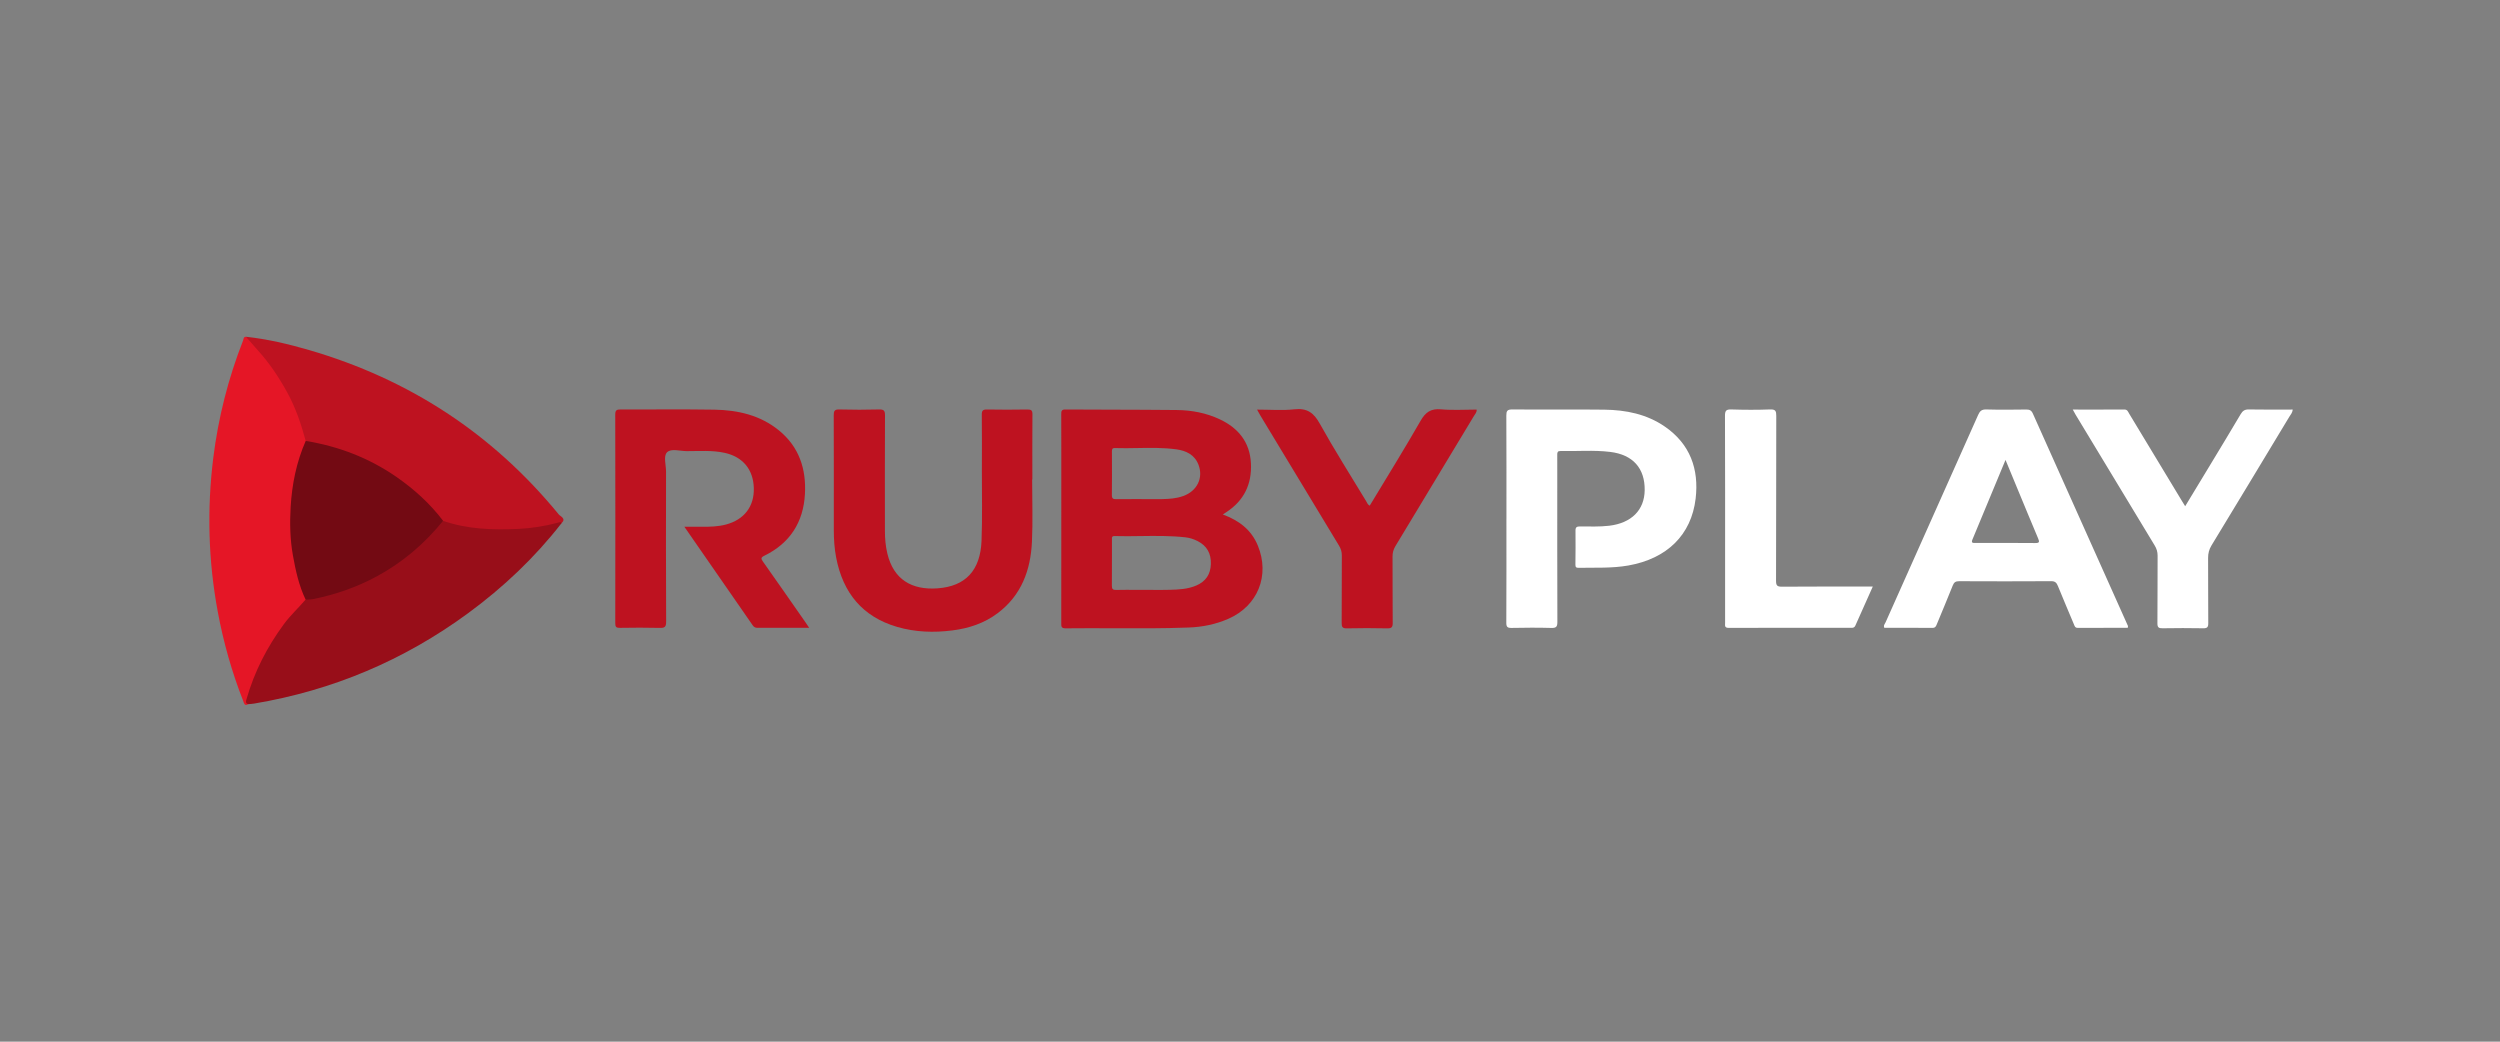 <svg width="120" height="50" viewBox="0 0 120 50" fill="none" xmlns="http://www.w3.org/2000/svg">
<rect x="0" y="0" width="120" height="50" fill="#808080" stroke="none"/>
<g clip-path="url(#clip0_1189_32906)">
<path d="M38.839 30.134C37.979 30.134 37.172 30.133 36.366 30.136C36.263 30.136 36.195 30.108 36.133 30.02C35.051 28.456 33.967 26.894 32.848 25.282C33.163 25.282 33.437 25.279 33.71 25.282C34.095 25.288 34.477 25.276 34.853 25.175C35.722 24.942 36.207 24.31 36.183 23.43C36.159 22.537 35.66 21.931 34.786 21.737C34.184 21.604 33.572 21.656 32.963 21.654C32.639 21.653 32.214 21.515 32.018 21.71C31.835 21.893 31.97 22.317 31.97 22.634C31.966 25.035 31.963 27.437 31.975 29.839C31.976 30.096 31.903 30.146 31.665 30.139C31.027 30.122 30.389 30.127 29.751 30.137C29.574 30.14 29.533 30.088 29.533 29.916C29.538 26.576 29.538 23.236 29.532 19.896C29.532 19.69 29.6 19.653 29.788 19.654C31.29 19.662 32.791 19.639 34.293 19.664C35.418 19.684 36.492 19.927 37.392 20.662C38.357 21.45 38.703 22.508 38.637 23.714C38.562 25.071 37.917 26.074 36.687 26.676C36.516 26.759 36.522 26.815 36.621 26.955C37.308 27.927 37.988 28.904 38.669 29.88C38.716 29.948 38.761 30.017 38.838 30.132L38.839 30.134Z" fill="#BE1220"/>
<path d="M49.543 23.015C49.543 24.009 49.58 25.005 49.534 25.998C49.472 27.361 49.031 28.57 47.894 29.428C47.25 29.915 46.507 30.16 45.714 30.26C44.821 30.373 43.935 30.346 43.067 30.093C41.392 29.605 40.462 28.451 40.137 26.771C40.053 26.337 40.023 25.898 40.023 25.456C40.023 23.617 40.026 21.778 40.019 19.939C40.018 19.732 40.052 19.647 40.288 19.654C40.926 19.672 41.565 19.671 42.202 19.654C42.431 19.648 42.481 19.721 42.48 19.938C42.472 21.786 42.474 23.634 42.476 25.482C42.476 25.849 42.507 26.211 42.593 26.57C42.891 27.817 43.765 28.327 44.994 28.241C46.349 28.146 47.058 27.379 47.114 25.956C47.156 24.841 47.129 23.723 47.13 22.607C47.132 21.706 47.137 20.805 47.126 19.905C47.124 19.705 47.183 19.652 47.379 19.656C48.026 19.668 48.674 19.667 49.321 19.656C49.505 19.653 49.559 19.704 49.557 19.891C49.548 20.932 49.553 21.974 49.553 23.015C49.549 23.015 49.547 23.015 49.543 23.015Z" fill="#BE1220"/>
<path d="M72.309 24.91C72.309 23.258 72.313 21.607 72.304 19.955C72.303 19.733 72.342 19.651 72.588 19.654C74.061 19.666 75.535 19.646 77.008 19.664C78.044 19.677 79.042 19.876 79.915 20.478C81.128 21.316 81.556 22.519 81.391 23.931C81.185 25.685 80.004 26.818 78.165 27.143C77.373 27.283 76.576 27.241 75.78 27.255C75.66 27.258 75.618 27.227 75.62 27.1C75.627 26.556 75.629 26.012 75.624 25.468C75.622 25.305 75.686 25.269 75.839 25.269C76.307 25.269 76.775 25.291 77.244 25.235C78.307 25.107 78.934 24.485 78.945 23.528C78.957 22.48 78.384 21.825 77.291 21.692C76.498 21.595 75.698 21.666 74.901 21.649C74.77 21.646 74.746 21.71 74.748 21.821C74.751 22.112 74.749 22.403 74.749 22.694C74.749 25.077 74.745 27.461 74.754 29.844C74.755 30.073 74.709 30.148 74.467 30.141C73.829 30.123 73.191 30.127 72.553 30.14C72.357 30.143 72.302 30.092 72.303 29.893C72.312 28.232 72.308 26.571 72.308 24.91L72.309 24.91Z" fill="white"/>
<path d="M11.916 33.799C11.737 33.907 11.718 33.761 11.674 33.648C11.129 32.258 10.724 30.827 10.452 29.359C9.998 26.916 9.931 24.46 10.235 21.995C10.475 20.054 10.953 18.169 11.667 16.347C11.694 16.278 11.682 16.166 11.805 16.163C12.133 16.319 12.315 16.626 12.536 16.887C13.493 18.011 14.208 19.271 14.615 20.696C14.663 20.866 14.726 21.035 14.706 21.218C14.493 21.858 14.283 22.498 14.172 23.167C13.881 24.917 13.985 26.637 14.563 28.321C14.609 28.454 14.659 28.585 14.697 28.72C14.724 28.912 14.572 29.002 14.464 29.111C13.255 30.34 12.45 31.802 11.945 33.44C11.908 33.559 11.888 33.676 11.917 33.799L11.916 33.799Z" fill="#E51626"/>
<path d="M14.673 21.164C14.457 20.357 14.19 19.57 13.787 18.836C13.39 18.113 12.934 17.43 12.378 16.817C12.184 16.602 11.996 16.382 11.805 16.164C12.833 16.276 13.836 16.512 14.825 16.799C19.634 18.197 23.645 20.814 26.821 24.693C26.902 24.792 27.189 24.885 26.957 25.109C26.294 25.334 25.605 25.431 24.913 25.463C23.825 25.512 22.735 25.524 21.675 25.203C21.549 25.165 21.421 25.136 21.304 25.074C21.066 24.916 20.914 24.672 20.725 24.467C19.365 22.981 17.703 22.003 15.769 21.469C15.507 21.397 15.238 21.358 14.973 21.297C14.865 21.273 14.748 21.267 14.674 21.164H14.673Z" fill="#BE1220"/>
<path d="M21.268 25C22.443 25.407 23.662 25.445 24.885 25.387C25.515 25.357 26.141 25.257 26.753 25.096C26.825 25.077 26.893 25.032 26.957 25.109C25.67 26.764 24.162 28.19 22.475 29.429C19.395 31.691 15.967 33.14 12.196 33.772C12.104 33.788 12.01 33.791 11.916 33.799C11.767 33.758 11.804 33.657 11.834 33.554C12.209 32.243 12.82 31.053 13.628 29.957C13.941 29.533 14.328 29.178 14.668 28.781C14.759 28.673 14.893 28.709 15.008 28.687C17.046 28.288 18.825 27.392 20.313 25.936C20.561 25.694 20.814 25.457 21.024 25.18C21.085 25.099 21.155 25.019 21.267 25.001L21.268 25Z" fill="#980E19"/>
<path d="M110.049 19.66C110.038 19.815 109.948 19.904 109.887 20.005C108.645 22.065 107.402 24.124 106.153 26.179C106.036 26.372 105.987 26.562 105.989 26.785C105.997 27.826 105.987 28.867 105.997 29.909C105.999 30.106 105.946 30.161 105.748 30.157C105.101 30.145 104.453 30.146 103.806 30.157C103.613 30.161 103.554 30.114 103.556 29.913C103.567 28.834 103.557 27.755 103.565 26.676C103.566 26.489 103.518 26.334 103.422 26.178C102.156 24.089 100.894 21.998 99.63 19.907C99.588 19.837 99.551 19.765 99.493 19.659C100.34 19.659 101.152 19.663 101.964 19.656C102.119 19.654 102.147 19.767 102.2 19.855C103.044 21.248 103.885 22.643 104.727 24.037C104.774 24.116 104.824 24.196 104.888 24.299C105.315 23.593 105.732 22.907 106.147 22.22C106.616 21.442 107.089 20.667 107.549 19.885C107.645 19.722 107.743 19.65 107.941 19.654C108.641 19.668 109.341 19.659 110.049 19.659L110.049 19.66Z" fill="white"/>
<path d="M65.747 24.272C66.564 22.916 67.4 21.572 68.187 20.2C68.427 19.781 68.683 19.605 69.171 19.648C69.735 19.699 70.307 19.66 70.88 19.66C70.888 19.8 70.805 19.873 70.755 19.957C69.5 22.044 68.243 24.129 66.981 26.212C66.885 26.371 66.841 26.527 66.842 26.713C66.849 27.773 66.84 28.834 66.85 29.893C66.853 30.102 66.802 30.165 66.587 30.161C65.94 30.146 65.292 30.147 64.645 30.161C64.44 30.165 64.399 30.094 64.4 29.905C64.409 28.826 64.401 27.747 64.408 26.668C64.409 26.492 64.366 26.344 64.275 26.194C63.013 24.111 61.755 22.027 60.496 19.943C60.449 19.864 60.407 19.784 60.339 19.661C60.962 19.661 61.553 19.711 62.131 19.647C62.74 19.579 63.059 19.811 63.349 20.334C64.05 21.594 64.823 22.813 65.57 24.048C65.617 24.125 65.645 24.222 65.747 24.273V24.272Z" fill="#BE1220"/>
<path d="M89.894 28.154C89.603 28.803 89.327 29.414 89.057 30.029C89.014 30.127 88.947 30.136 88.857 30.136C86.896 30.134 84.934 30.132 82.973 30.138C82.767 30.139 82.805 30.017 82.805 29.899C82.805 29.027 82.805 28.154 82.805 27.282C82.805 24.842 82.809 22.403 82.799 19.963C82.798 19.718 82.852 19.645 83.106 19.654C83.724 19.674 84.345 19.677 84.963 19.653C85.227 19.643 85.262 19.732 85.261 19.966C85.253 22.602 85.26 25.239 85.25 27.875C85.249 28.114 85.311 28.163 85.541 28.161C86.976 28.149 88.412 28.155 89.896 28.155L89.894 28.154Z" fill="white"/>
<path fill-rule="evenodd" clip-rule="evenodd" d="M58.697 24.696C59.478 24.984 60.064 25.431 60.375 26.186C60.963 27.615 60.38 29.077 58.971 29.698C58.363 29.966 57.719 30.097 57.061 30.121C55.851 30.167 54.639 30.162 53.428 30.157C52.669 30.154 51.909 30.151 51.15 30.16C50.939 30.163 50.94 30.062 50.941 29.93L50.941 29.899C50.943 27.44 50.943 24.982 50.943 22.523L50.943 21.861C50.943 21.199 50.944 20.538 50.94 19.876C50.94 19.735 50.953 19.655 51.132 19.656C51.864 19.661 52.595 19.663 53.327 19.664H53.327H53.327C54.379 19.667 55.43 19.67 56.482 19.681C57.198 19.689 57.9 19.819 58.554 20.129C59.446 20.551 59.995 21.229 60.045 22.238C60.095 23.233 59.715 24.027 58.869 24.58C58.841 24.599 58.813 24.617 58.778 24.641L58.777 24.642L58.698 24.695L58.697 24.696ZM54.926 28.314C54.797 28.314 54.669 28.313 54.54 28.313C54.218 28.311 53.897 28.31 53.575 28.317C53.415 28.32 53.368 28.273 53.37 28.112C53.375 27.593 53.375 27.074 53.374 26.555V26.555C53.374 26.342 53.374 26.13 53.374 25.918C53.374 25.906 53.373 25.893 53.373 25.881V25.881C53.369 25.803 53.366 25.727 53.502 25.731C53.918 25.743 54.334 25.737 54.75 25.731H54.75C55.468 25.722 56.186 25.712 56.902 25.792C57.107 25.814 57.305 25.88 57.489 25.974C57.937 26.202 58.137 26.574 58.122 27.072C58.107 27.562 57.88 27.906 57.43 28.101C57.017 28.282 56.576 28.3 56.136 28.311C55.856 28.319 55.576 28.317 55.296 28.315H55.296C55.173 28.314 55.049 28.314 54.926 28.314ZM54.514 23.956C54.634 23.956 54.754 23.957 54.874 23.957V23.958C54.964 23.958 55.054 23.958 55.144 23.959C55.354 23.959 55.564 23.96 55.774 23.957C56.122 23.951 56.468 23.928 56.798 23.808C57.464 23.568 57.773 22.934 57.524 22.299C57.338 21.825 56.931 21.632 56.468 21.569C55.847 21.484 55.224 21.495 54.6 21.506C54.239 21.513 53.878 21.519 53.518 21.507C53.379 21.503 53.372 21.573 53.372 21.679L53.373 21.846C53.375 22.484 53.378 23.122 53.37 23.761C53.368 23.927 53.426 23.964 53.579 23.96C53.891 23.954 54.203 23.955 54.514 23.956Z" fill="#BE1220"/>
<path d="M102.101 29.955C100.592 26.587 99.082 23.219 97.576 19.849C97.506 19.694 97.416 19.655 97.256 19.657C96.619 19.666 95.98 19.672 95.343 19.654C95.127 19.648 95.036 19.725 94.953 19.911C93.475 23.231 91.989 26.549 90.509 29.869C90.475 29.945 90.394 30.02 90.447 30.135C91.213 30.135 91.982 30.131 92.751 30.139C92.904 30.141 92.932 30.051 92.975 29.945C93.227 29.331 93.488 28.721 93.732 28.104C93.794 27.947 93.874 27.897 94.04 27.898C95.513 27.905 96.986 27.906 98.459 27.897C98.645 27.896 98.715 27.97 98.779 28.127C99.027 28.742 99.291 29.35 99.546 29.963C99.583 30.05 99.6 30.137 99.728 30.137C100.532 30.133 101.336 30.135 102.131 30.135C102.166 30.05 102.122 30.005 102.1 29.955H102.101ZM97.692 26.066C96.735 26.056 95.777 26.061 94.82 26.062C94.707 26.062 94.605 26.071 94.675 25.902C95.2 24.644 95.722 23.384 96.265 22.076C96.461 22.552 96.638 22.981 96.816 23.409C97.153 24.221 97.487 25.034 97.829 25.843C97.897 26.005 97.902 26.068 97.692 26.066V26.066Z" fill="white"/>
<path d="M21.267 25C20.373 26.103 19.316 27.006 18.059 27.68C17.102 28.194 16.092 28.542 15.033 28.756C14.914 28.78 14.79 28.773 14.669 28.781C14.348 28.108 14.19 27.388 14.06 26.661C13.922 25.892 13.906 25.114 13.951 24.339C14.014 23.244 14.23 22.176 14.674 21.164C16.256 21.422 17.718 21.983 19.037 22.898C19.886 23.488 20.643 24.174 21.269 25H21.267Z" fill="#730A13"/>
</g>
<defs>
<clipPath id="clip0_1189_32906">
<rect width="100" height="17.673" fill="white" transform="translate(10.049 16.163)"/>
</clipPath>
</defs>
</svg>
